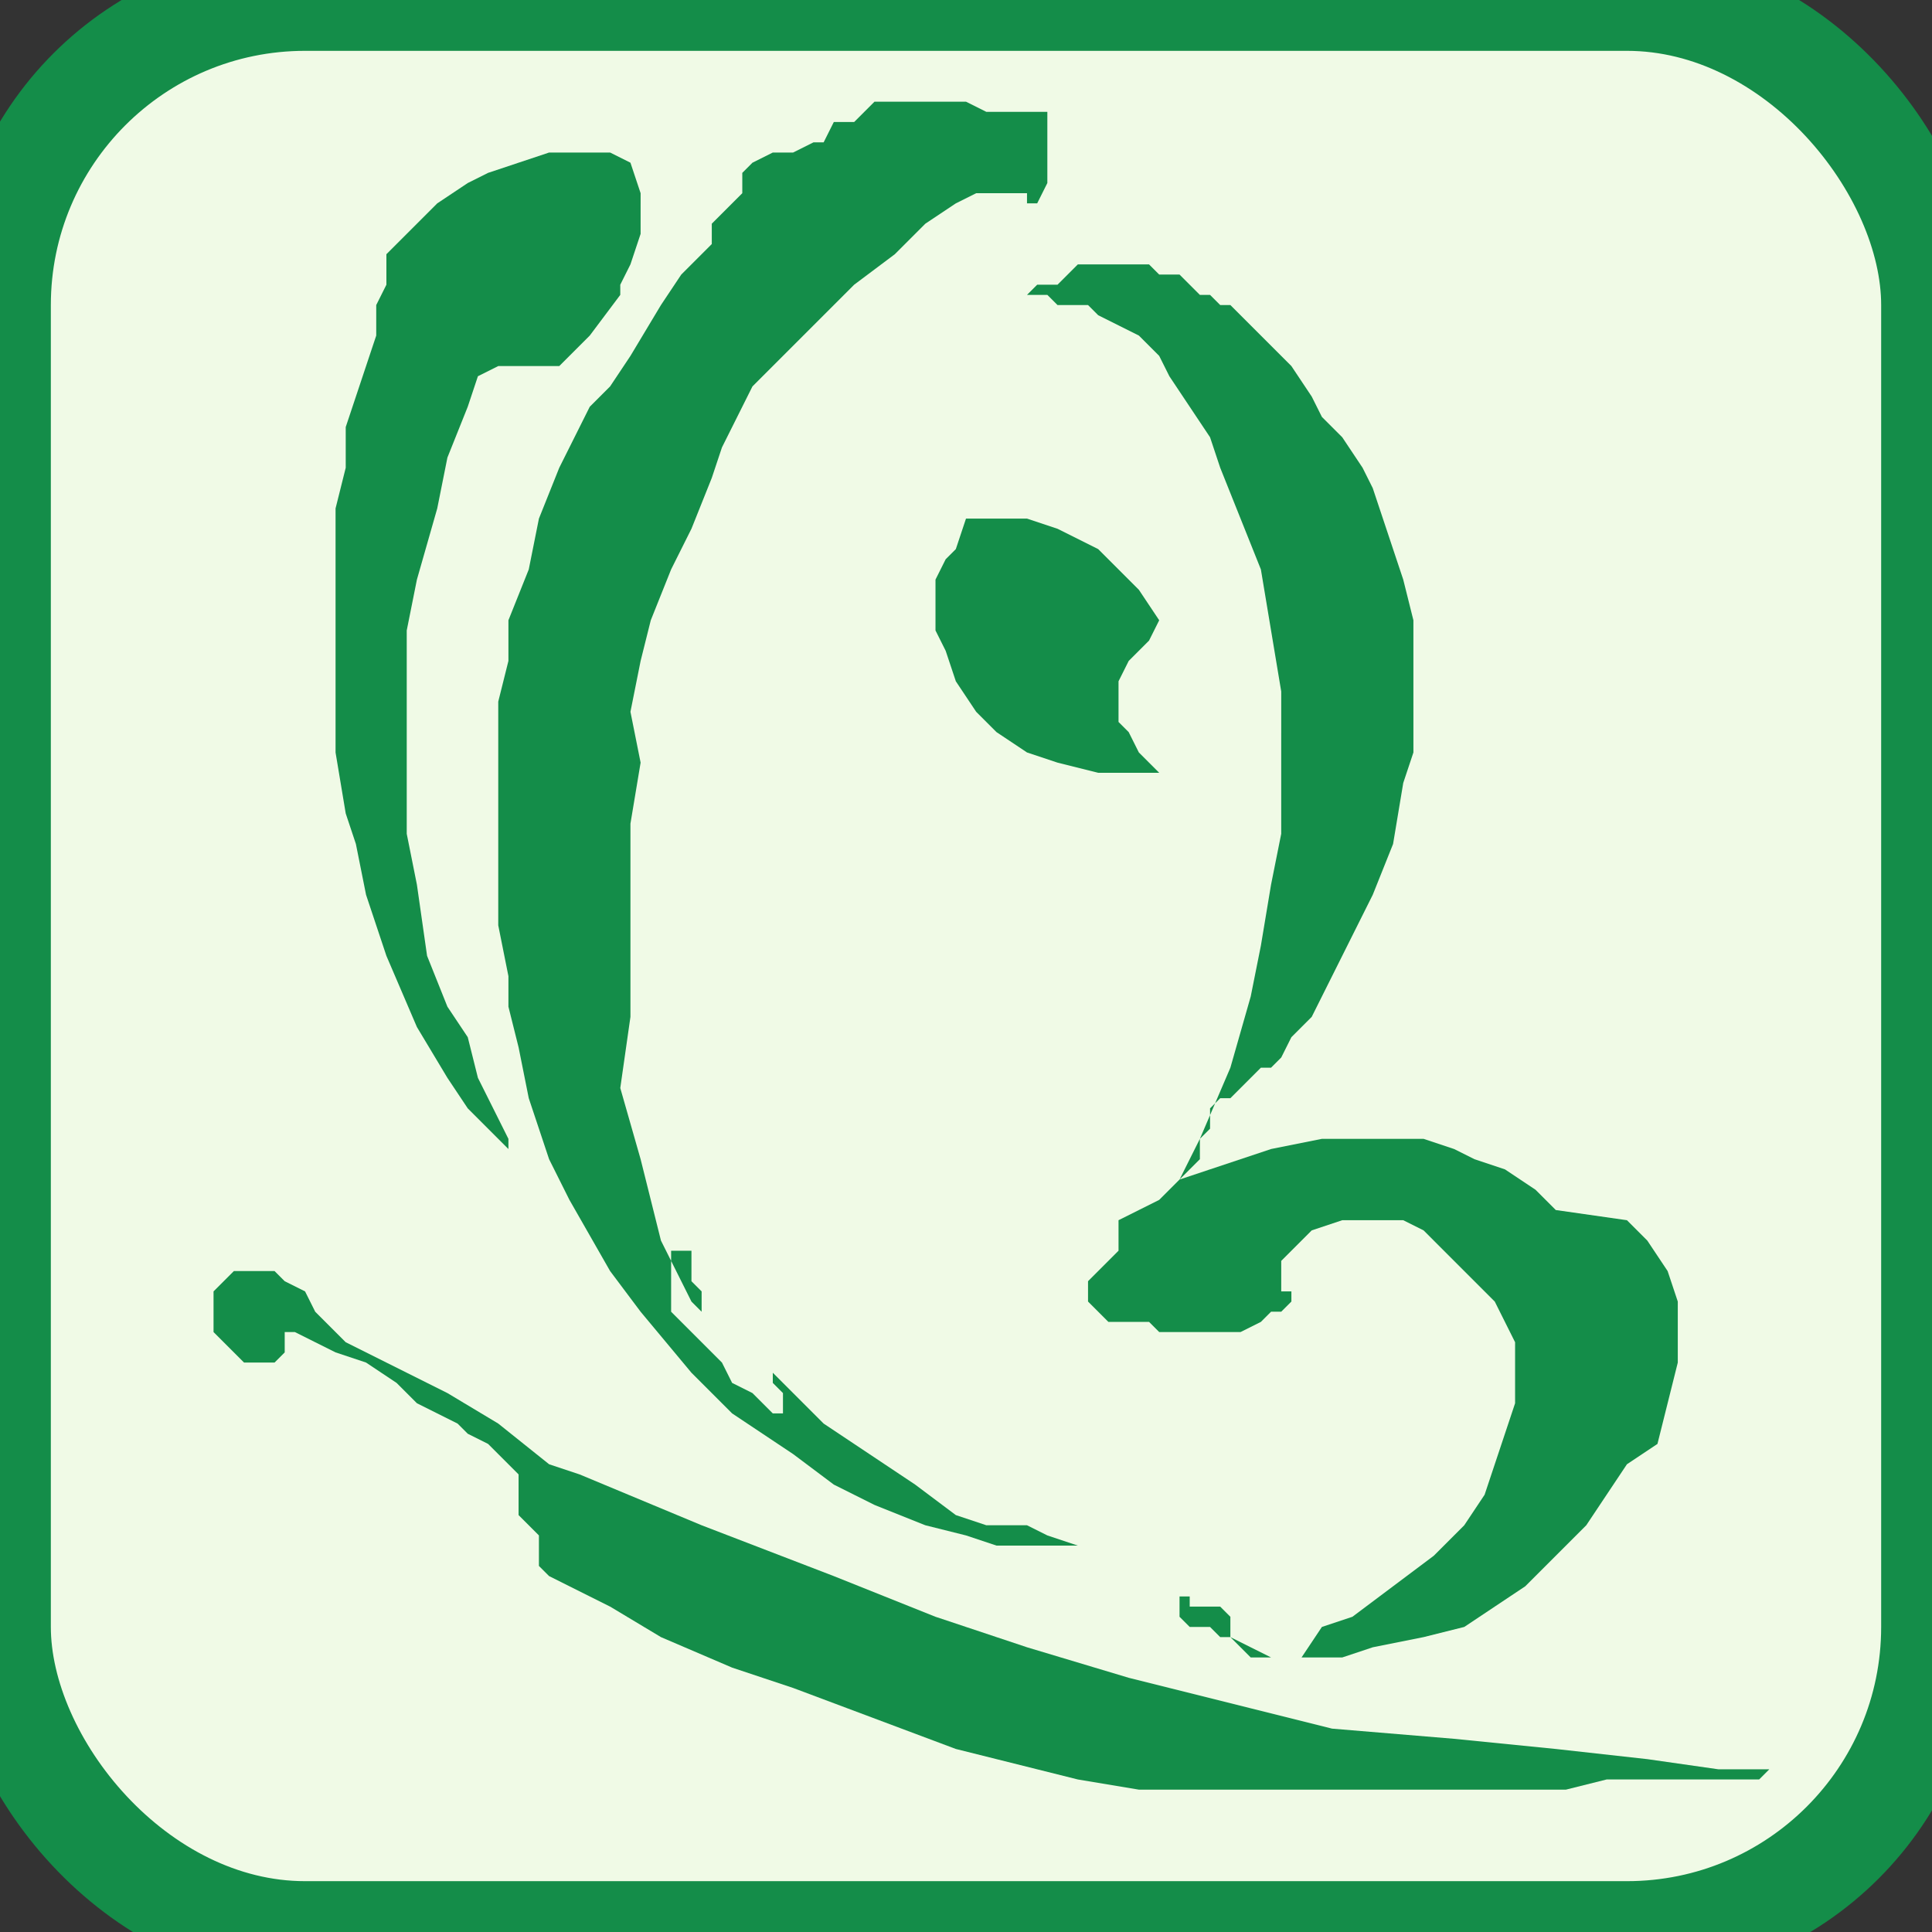 <?xml version="1.0" encoding="utf-8"?>
<!DOCTYPE svg PUBLIC "-//W3C//DTD SVG 1.1//EN" "http://www.w3.org/Graphics/SVG/1.1/DTD/svg11.dtd">
<svg version="1.1" id="parkanlage-icon" role="img" aria-labelledby="title desc" 
	 xmlns="http://www.w3.org/2000/svg" xmlns:xlink="http://www.w3.org/1999/xlink" 
	 viewBox="0 0 19 19" preserveAspectRatio="xMidYMid meet" style="enable-background:new 0 0 19 19;" xml:space="preserve">
<rect x="0" y="0" width="19" height="19" fill="#333333" stroke="none"/>
<title id="title">Parkanlage</title>
<desc id="desc">An diesem Platz befindet sich eine Parkanlage.</desc>
<style type="text/css">
<![CDATA[
    .background{fill:#F0FAE6;stroke:#148D49;stroke-width:1;}
	.icon{fill-rule:evenodd;clip-rule:evenodd;fill:#148D49;}
]]>
</style>
<rect role="presentation" id="background" class="background" x="0" y="0" rx="3" ry="3" width="19" height="19" />
<path role="presentation" class="icon" d="M10.1,2.9L10.1,2.9l0.1-0.1l0.1,0l0.1,0l0.1-0.1l0.1-0.1l0.1,0h0.1l0,0l0.1,0h0.1H11l0,0h0l0.1,0h0h0.1l0.1,0
	l0.1,0.1l0.1,0l0,0l0.1,0l0.1,0.1l0.1,0.1l0,0l0.1,0L12,3l0.1,0l0.1,0.1l0.2,0.2l0.3,0.3l0.2,0.3L13,4.1l0.2,0.2l0.2,0.3l0.1,0.2
	l0.1,0.3l0.1,0.3l0.1,0.3l0.1,0.4l0,0.3l0,0.5V7l0,0.1l0,0l0,0.1l0,0.1v0.1l-0.1,0.3l-0.1,0.6l-0.2,0.5l-0.2,0.4l-0.2,0.4L12.9,10
	l-0.1,0.1l-0.1,0.1l-0.1,0.2l-0.1,0.1l-0.1,0l-0.1,0.1l-0.1,0.1l0,0l-0.1,0.1l-0.1,0l-0.1,0.1l0,0.1l0,0.1l0,0l-0.1,0.1l0,0l0,0.1
	l0,0.1l-0.1,0.1l-0.1,0.1l0.3-0.1l0.3-0.1l0.3-0.1l0.5-0.1l0.3,0l0.3,0l0.4,0l0.3,0.1l0.2,0.1l0.3,0.1l0.3,0.2l0.2,0.2L16,12
	l0.2,0.2l0.2,0.3l0.1,0.3l0,0.3l0,0.3l-0.1,0.4l-0.1,0.4L16,14.4l-0.2,0.3L15.6,15l-0.3,0.3L15,15.6l-0.3,0.2L14.4,16L14,16.1
	l-0.5,0.1l-0.3,0.1h-0.2h-0.3l-0.2,0l-0.2-0.1l-0.2-0.1l-0.1,0L11.9,16L11.7,16l-0.1-0.1l0-0.1l0-0.1l0,0l0,0v0l0,0l0.1,0l0,0l0,0
	l0,0.1l0,0l0,0l0.1,0l0.1,0l0.1,0l0.1,0.1l0,0.1l0,0.1l0.1,0.1l0.1,0.1l0.1,0l0.2,0l0.2,0L13,16l0.3-0.1l0.4-0.3l0.4-0.3l0.3-0.3
	l0.2-0.3l0.1-0.3l0.1-0.3l0.1-0.3l0-0.2l0-0.2l0-0.2l-0.1-0.2l-0.1-0.2l-0.2-0.2l-0.2-0.2l-0.1-0.1L14,12.1l-0.2-0.1l-0.2,0h-0.2
	l-0.2,0l-0.3,0.1l-0.1,0.1l-0.1,0.1l-0.1,0.1l0,0.1v0.1l0,0.1l0,0l0,0l0.1,0l0,0.1v0l-0.1,0.1l-0.1,0l-0.1,0.1l-0.2,0.1l-0.2,0
	l-0.2,0l-0.2,0l-0.1,0l-0.1,0l-0.1-0.1l-0.1,0l-0.1,0l-0.1,0l-0.1,0l-0.1-0.1l-0.1-0.1l0-0.1v-0.1l0.1-0.1l0.1-0.1l0.1-0.1L11,12
	l0.2-0.1l0.2-0.1l0.1-0.1l0.1-0.1l0.2-0.4l0.3-0.7l0.2-0.7l0.1-0.5l0.1-0.6l0.1-0.5l0-0.5V7.2l0-0.4l-0.1-0.6l-0.1-0.6l-0.2-0.5
	L12,4.6l-0.1-0.3L11.7,4l-0.2-0.3l-0.1-0.2l-0.2-0.2L11,3.2l-0.2-0.1l-0.1-0.1L10.6,3L10.5,3h-0.1l0,0l-0.1-0.1L10.1,2.9z M11.4,6.1
	l-0.2-0.3l-0.2-0.2l-0.2-0.2l-0.2-0.1l-0.2-0.1l-0.3-0.1l-0.3,0l-0.3,0L9.4,5.4L9.3,5.5L9.2,5.7l0,0.2l0,0.3l0.1,0.2l0.1,0.3
	l0.2,0.3l0.2,0.2l0.3,0.2l0.3,0.1l0.4,0.1l0.3,0l0.3,0l-0.1-0.1l-0.1-0.1l-0.1-0.2L11,7.1l0-0.2l0-0.2l0.1-0.2l0.1-0.1l0.1-0.1
	L11.4,6.1z M10.2,2L10.2,2l0.1-0.2l0-0.1l0-0.1l0-0.1l0-0.1l0-0.1l0-0.1l0-0.1l0,0l0,0l-0.1,0H10l-0.2,0l-0.1,0L9.5,1L9.3,1H9.1
	l-0.3,0l-0.2,0L8.4,1.2L8.2,1.2L8.1,1.4L8,1.4L7.8,1.5l-0.1,0l-0.1,0L7.4,1.6L7.3,1.7L7.3,1.8l0,0.1L7.2,2L7.1,2.1L7,2.2l0,0l0,0.1
	l0,0.1L6.7,2.7L6.5,3L6.2,3.5L6,3.8L5.8,4L5.6,4.4L5.5,4.6L5.3,5.1L5.2,5.6L5,6.1L5,6.5L4.9,6.9L4.9,7.4l0,0.4l0,0.5l0,0.4l0,0.4
	L5,9.6L5,9.9l0.1,0.4l0.1,0.5l0.2,0.6l0.2,0.4L6,12.5l0.3,0.4l0.5,0.6l0.4,0.4l0.6,0.4l0.4,0.3l0.4,0.2L9.1,15l0.4,0.1l0.3,0.1
	l0.1,0l0.2,0l0.2,0l0.2,0l0.1,0l-0.3-0.1l-0.2-0.1L9.9,15L9.7,15l-0.3-0.1L9,14.6l-0.3-0.2l-0.3-0.2L8.1,14l-0.2-0.2l-0.2-0.2
	l-0.1-0.1l0,0v0l0,0.1l0.1,0.1l0,0.1l0,0.1l0,0l0,0H7.6l0,0l-0.1-0.1l-0.1-0.1l-0.2-0.1l-0.1-0.2l-0.2-0.2l-0.2-0.2l-0.1-0.1l0-0.1
	l0-0.1l0,0l0,0l0-0.1l0,0l0-0.1l0-0.1l0,0l0-0.1l0,0v0l0,0l0.1,0l0.1,0l0,0.1l0,0.1l0,0.1l0,0l0,0l0.1,0.1l0,0l0,0.1l0,0.1l0,0l0,0
	l0,0v0l-0.1-0.1l-0.1-0.2l-0.2-0.4l-0.1-0.4l-0.1-0.4l-0.2-0.7L6.2,10l0-0.3l0-0.4l0-0.4l0-0.4l0-0.4l0.1-0.6L6.2,7l0.1-0.5l0.1-0.4
	l0.2-0.5l0.2-0.4l0.2-0.5l0.1-0.3l0.3-0.6L8,3.2l0.4-0.4l0.4-0.3l0.3-0.3L9.4,2l0.2-0.1l0.1,0l0.1,0l0.1,0l0.1,0l0.1,0l0,0l0,0.1
	l0,0L10.2,2L10.2,2z M5.5,3.6l0.3-0.3l0.3-0.4l0-0.1l0.1-0.2l0.1-0.3l0-0.2L6.3,1.9L6.2,1.6L6,1.5l-0.2,0l-0.2,0l-0.2,0L5.1,1.6
	L4.8,1.7L4.6,1.8L4.3,2L4.2,2.1L4,2.3L3.9,2.4L3.8,2.5l0,0.1l0,0.2L3.7,3L3.7,3.3L3.6,3.6L3.4,4.2L3.4,4.6L3.3,5l0,0.6l0,0.6l0,0.6
	l0,0.6L3.4,8l0.1,0.3l0.1,0.5l0.2,0.6l0.3,0.7l0.3,0.5l0.2,0.3l0.3,0.3L5,11.3l0.1,0l0,0l0,0l0,0l0,0l-0.1,0L5,11.2L4.9,11l-0.1-0.2
	l-0.1-0.2l-0.1-0.4L4.4,9.9L4.2,9.4L4.1,8.7L4,8.2l0-0.4l0-0.4l0-0.6L4,6.2l0.1-0.5l0.2-0.7l0.1-0.5l0.2-0.5l0.1-0.3l0.2-0.1l0.2,0
	l0.2,0l0.1,0l0.1,0l0,0L5.5,3.6L5.5,3.6z M2.9,13.1L2.9,13.1l0.2,0.1l0.2,0.1l0.3,0.1l0.3,0.2l0.2,0.2l0.2,0.1L4.5,14l0.1,0.1
	l0.2,0.1L5,14.4l0.1,0.1l0,0l0,0l0,0l0,0l0,0.1l0,0l0,0.1l0,0l0,0l0,0.1v0l0,0.1l0,0l0.1,0.1l0.1,0.1l0,0.1l0,0.1l0,0.1l0.1,0.1
	L6,15.8l0.5,0.3l0.7,0.3l0.6,0.2l0.8,0.3l0.8,0.3l0.8,0.2l0.4,0.1l0.6,0.1l0.4,0l0.4,0l0.4,0l0.5,0l0.3,0l0.1,0l0.1,0l0.1,0l0.1,0
	l0.2,0l0.1,0l0.2,0l0.2,0l0.3,0h0.5h0.3l0.4-0.1l0.3,0l0.5,0h0.5l0.2,0l0.1-0.1l-0.1,0h-0.4l-0.7-0.1l-0.9-0.1l-1-0.1L13.1,17
	l-0.8-0.2l-1.2-0.3l-1-0.3l-0.9-0.3l-1-0.4L6.9,15l-1.2-0.5l-0.3-0.1L4.9,14l-0.5-0.3l-0.4-0.2l-0.2-0.1l-0.2-0.1l-0.2-0.1l-0.3-0.3
	L3,12.7l-0.2-0.1l-0.1-0.1l-0.2,0H2.4l-0.1,0l-0.1,0.1l-0.1,0.1l0,0.1l0,0.1l0,0.2l0.1,0.1l0.1,0.1l0.1,0.1l0.1,0h0.1l0.1,0l0.1-0.1
	l0-0.1l0-0.1L2.9,13.1L2.9,13.1L2.9,13.1z"/>
</svg>
